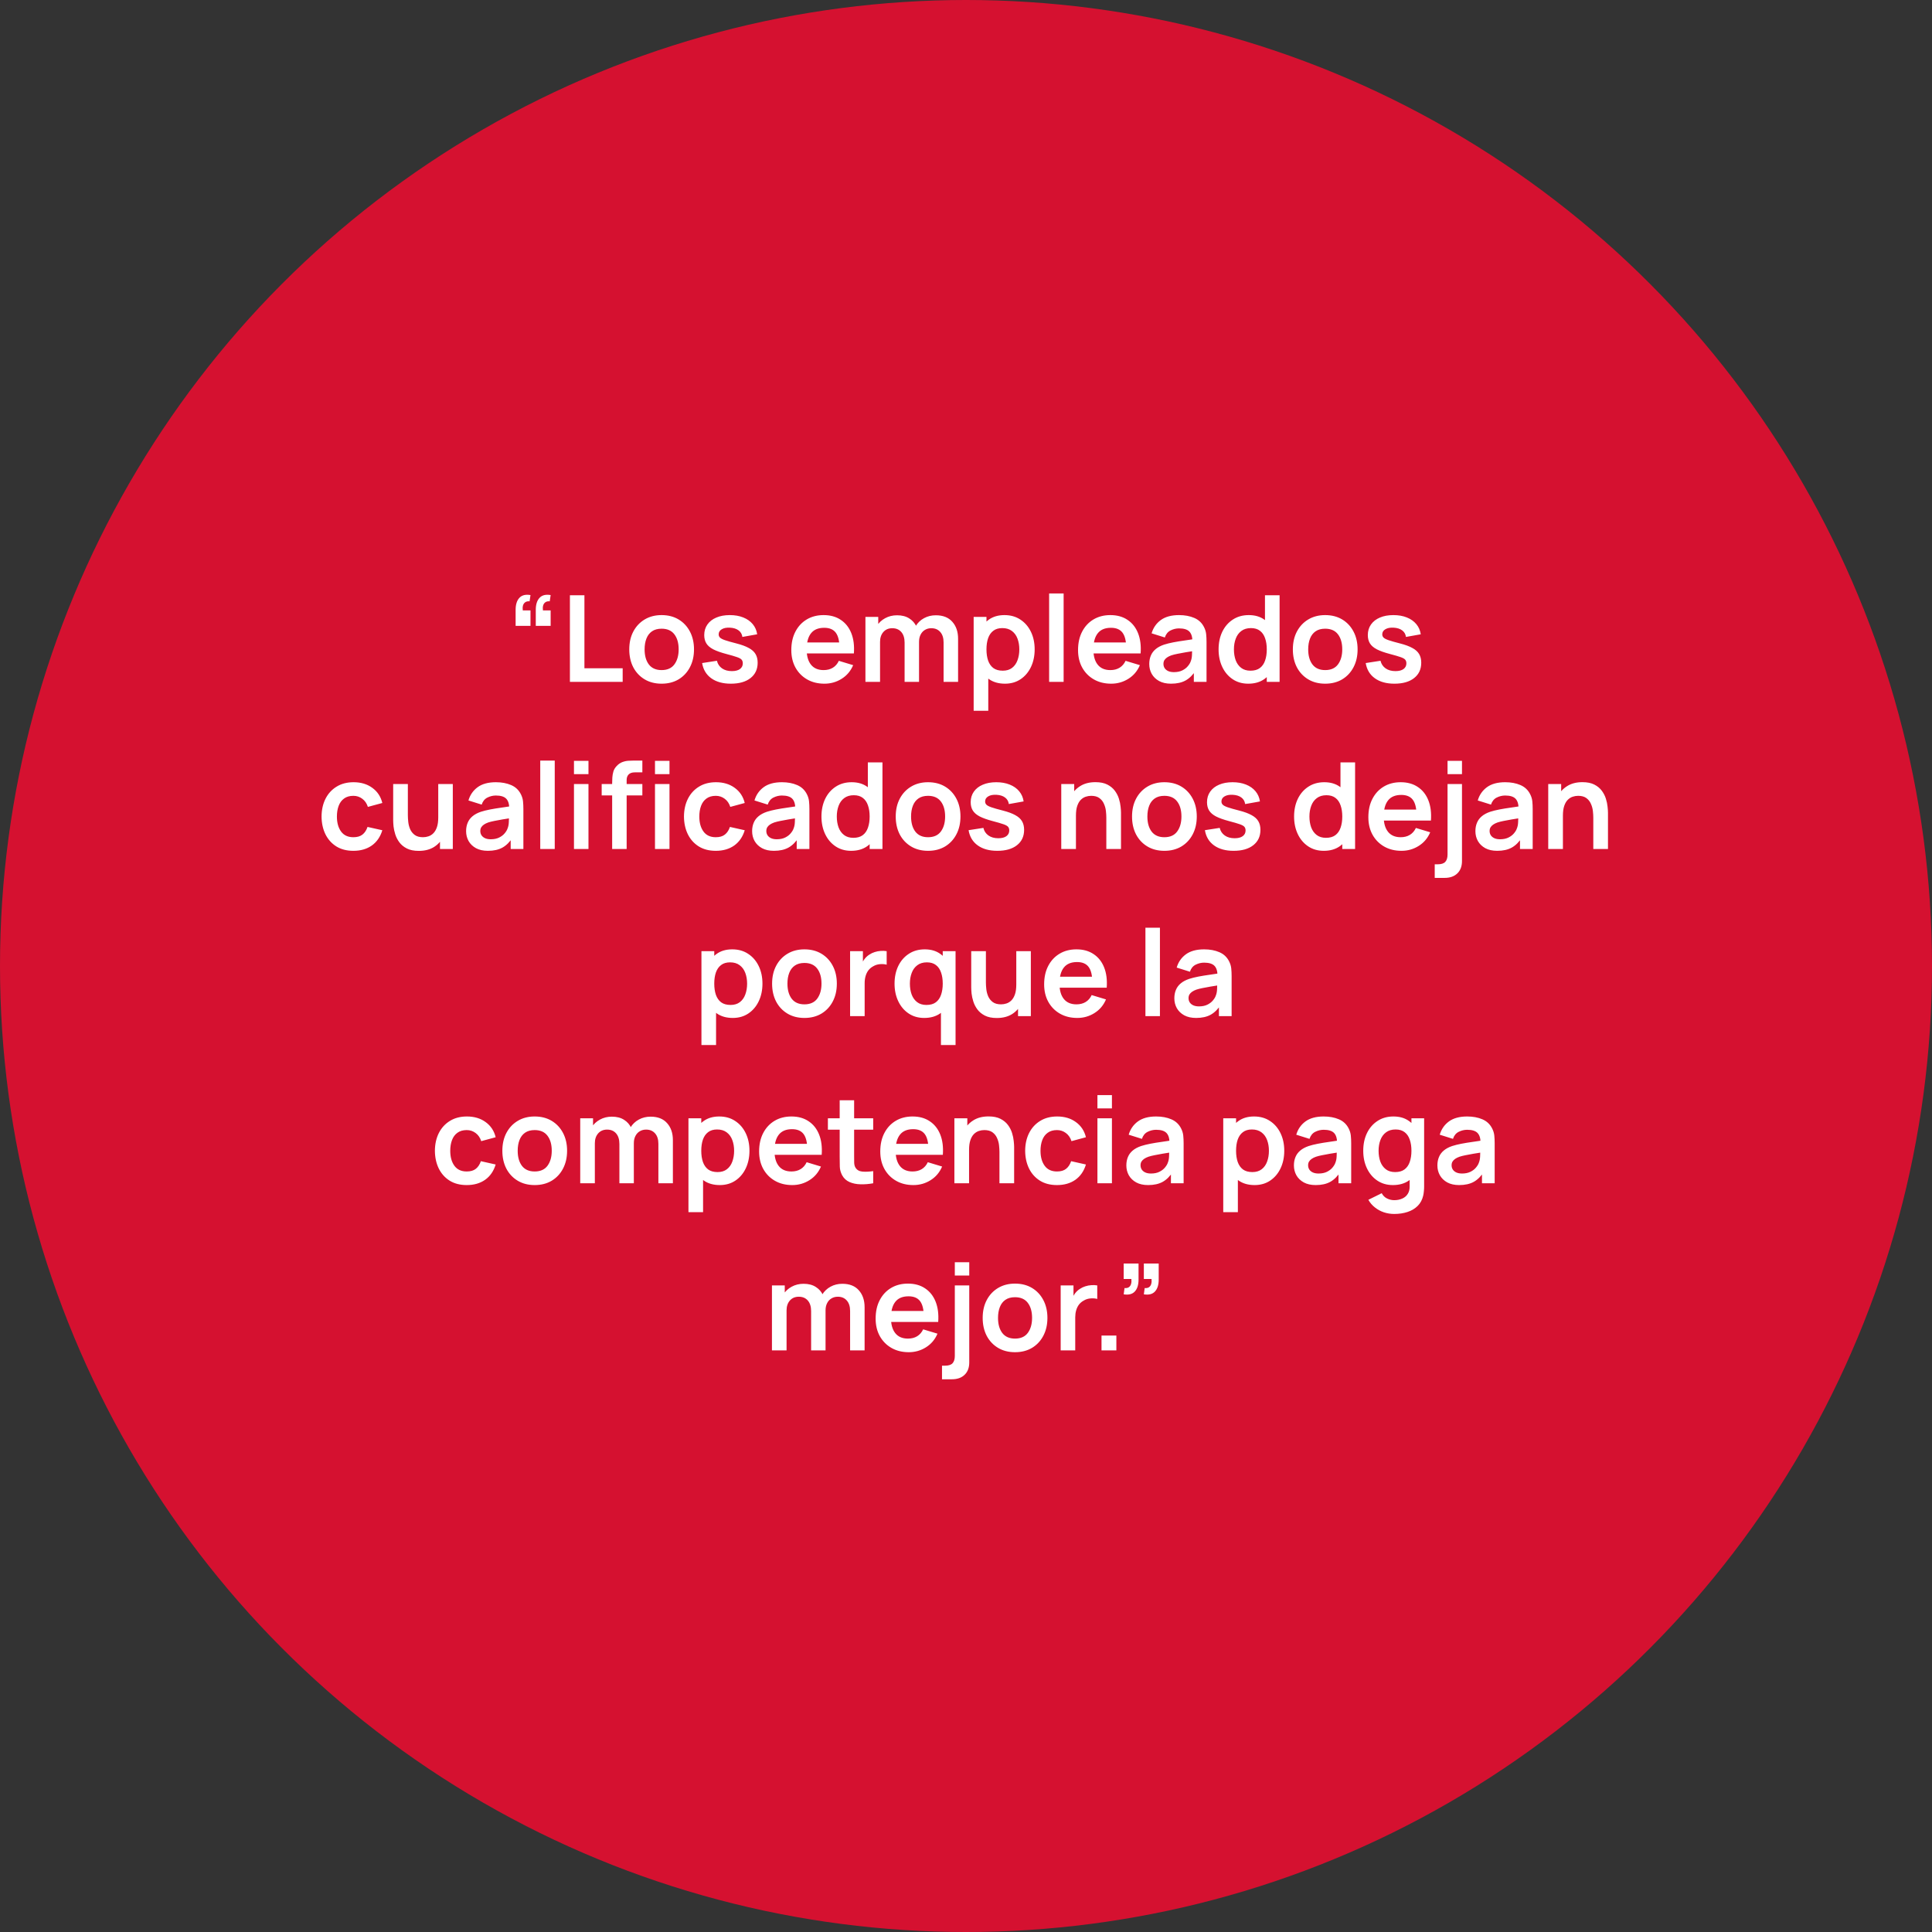 <svg width="289" height="289" viewBox="0 0 289 289" fill="none" xmlns="http://www.w3.org/2000/svg">
<rect x="0" y="0" width="289" height="289" fill="#333333" stroke="none"/>
<circle cx="144.5" cy="144.5" r="144.5" fill="#D51130"/>
<path d="M82.368 89.013L82.233 89.949C81.957 89.925 81.738 89.973 81.576 90.093C81.414 90.207 81.303 90.372 81.243 90.588C81.189 90.798 81.18 91.038 81.216 91.308H82.368V93.621H80.145V91.218C80.145 90.432 80.331 89.838 80.703 89.436C81.075 89.028 81.63 88.887 82.368 89.013ZM79.353 89.013L79.218 89.949C78.942 89.925 78.723 89.973 78.561 90.093C78.399 90.207 78.288 90.372 78.228 90.588C78.174 90.798 78.165 91.038 78.201 91.308H79.353V93.621H77.13V91.218C77.13 90.432 77.316 89.838 77.688 89.436C78.06 89.028 78.615 88.887 79.353 89.013ZM85.251 102V89.04H87.421V99.966H93.144V102H85.251ZM98.962 102.27C97.99 102.27 97.141 102.051 96.415 101.613C95.689 101.175 95.125 100.572 94.723 99.804C94.327 99.03 94.129 98.142 94.129 97.14C94.129 96.12 94.333 95.226 94.741 94.458C95.149 93.69 95.716 93.09 96.442 92.658C97.168 92.226 98.008 92.01 98.962 92.01C99.94 92.01 100.792 92.229 101.518 92.667C102.244 93.105 102.808 93.711 103.21 94.485C103.612 95.253 103.813 96.138 103.813 97.14C103.813 98.148 103.609 99.039 103.201 99.813C102.799 100.581 102.235 101.184 101.509 101.622C100.783 102.054 99.934 102.27 98.962 102.27ZM98.962 100.236C99.826 100.236 100.468 99.948 100.888 99.372C101.308 98.796 101.518 98.052 101.518 97.14C101.518 96.198 101.305 95.448 100.879 94.89C100.453 94.326 99.814 94.044 98.962 94.044C98.38 94.044 97.9 94.176 97.522 94.44C97.15 94.698 96.874 95.061 96.694 95.529C96.514 95.991 96.424 96.528 96.424 97.14C96.424 98.082 96.637 98.835 97.063 99.399C97.495 99.957 98.128 100.236 98.962 100.236ZM109.321 102.27C108.121 102.27 107.146 102 106.396 101.46C105.646 100.92 105.19 100.161 105.028 99.183L107.242 98.841C107.356 99.321 107.608 99.699 107.998 99.975C108.388 100.251 108.88 100.389 109.474 100.389C109.996 100.389 110.398 100.287 110.68 100.083C110.968 99.873 111.112 99.588 111.112 99.228C111.112 99.006 111.058 98.829 110.95 98.697C110.848 98.559 110.62 98.427 110.266 98.301C109.912 98.175 109.369 98.016 108.637 97.824C107.821 97.608 107.173 97.377 106.693 97.131C106.213 96.879 105.868 96.582 105.658 96.24C105.448 95.898 105.343 95.484 105.343 94.998C105.343 94.392 105.502 93.864 105.82 93.414C106.138 92.964 106.582 92.619 107.152 92.379C107.722 92.133 108.394 92.01 109.168 92.01C109.924 92.01 110.593 92.127 111.175 92.361C111.763 92.595 112.237 92.928 112.597 93.36C112.957 93.792 113.179 94.299 113.263 94.881L111.049 95.277C110.995 94.863 110.806 94.536 110.482 94.296C110.164 94.056 109.738 93.921 109.204 93.891C108.694 93.861 108.283 93.939 107.971 94.125C107.659 94.305 107.503 94.56 107.503 94.89C107.503 95.076 107.566 95.235 107.692 95.367C107.818 95.499 108.07 95.631 108.448 95.763C108.832 95.895 109.402 96.057 110.158 96.249C110.932 96.447 111.55 96.675 112.012 96.933C112.48 97.185 112.816 97.488 113.02 97.842C113.23 98.196 113.335 98.625 113.335 99.129C113.335 100.107 112.978 100.875 112.264 101.433C111.556 101.991 110.575 102.27 109.321 102.27ZM123.328 102.27C122.344 102.27 121.48 102.057 120.736 101.631C119.992 101.205 119.41 100.614 118.99 99.858C118.576 99.102 118.369 98.232 118.369 97.248C118.369 96.186 118.573 95.265 118.981 94.485C119.389 93.699 119.956 93.09 120.682 92.658C121.408 92.226 122.248 92.01 123.202 92.01C124.21 92.01 125.065 92.247 125.767 92.721C126.475 93.189 127 93.852 127.342 94.71C127.684 95.568 127.813 96.579 127.729 97.743H125.578V96.951C125.572 95.895 125.386 95.124 125.02 94.638C124.654 94.152 124.078 93.909 123.292 93.909C122.404 93.909 121.744 94.185 121.312 94.737C120.88 95.283 120.664 96.084 120.664 97.14C120.664 98.124 120.88 98.886 121.312 99.426C121.744 99.966 122.374 100.236 123.202 100.236C123.736 100.236 124.195 100.119 124.579 99.885C124.969 99.645 125.269 99.3 125.479 98.85L127.621 99.498C127.249 100.374 126.673 101.055 125.893 101.541C125.119 102.027 124.264 102.27 123.328 102.27ZM119.98 97.743V96.105H126.667V97.743H119.98ZM141.147 102V96.096C141.147 95.43 140.982 94.911 140.652 94.539C140.322 94.161 139.875 93.972 139.311 93.972C138.963 93.972 138.651 94.053 138.375 94.215C138.099 94.371 137.88 94.605 137.718 94.917C137.556 95.223 137.475 95.589 137.475 96.015L136.512 95.448C136.506 94.776 136.656 94.185 136.962 93.675C137.274 93.159 137.694 92.757 138.222 92.469C138.75 92.181 139.338 92.037 139.986 92.037C141.06 92.037 141.882 92.361 142.452 93.009C143.028 93.651 143.316 94.497 143.316 95.547V102H141.147ZM129.456 102V92.28H131.373V95.295H131.643V102H129.456ZM135.315 102V96.123C135.315 95.445 135.15 94.917 134.82 94.539C134.49 94.161 134.04 93.972 133.47 93.972C132.918 93.972 132.474 94.161 132.138 94.539C131.808 94.917 131.643 95.409 131.643 96.015L130.671 95.367C130.671 94.737 130.827 94.17 131.139 93.666C131.451 93.162 131.871 92.766 132.399 92.478C132.933 92.184 133.53 92.037 134.19 92.037C134.916 92.037 135.522 92.193 136.008 92.505C136.5 92.811 136.866 93.231 137.106 93.765C137.352 94.293 137.475 94.89 137.475 95.556V102H135.315ZM150.334 102.27C149.386 102.27 148.591 102.045 147.949 101.595C147.307 101.145 146.824 100.533 146.5 99.759C146.176 98.979 146.014 98.106 146.014 97.14C146.014 96.162 146.176 95.286 146.5 94.512C146.824 93.738 147.298 93.129 147.922 92.685C148.552 92.235 149.329 92.01 150.253 92.01C151.171 92.01 151.966 92.235 152.638 92.685C153.316 93.129 153.841 93.738 154.213 94.512C154.585 95.28 154.771 96.156 154.771 97.14C154.771 98.112 154.588 98.985 154.222 99.759C153.856 100.533 153.34 101.145 152.674 101.595C152.008 102.045 151.228 102.27 150.334 102.27ZM145.645 106.32V92.28H147.562V99.102H147.832V106.32H145.645ZM150.001 100.326C150.565 100.326 151.03 100.185 151.396 99.903C151.762 99.621 152.032 99.24 152.206 98.76C152.386 98.274 152.476 97.734 152.476 97.14C152.476 96.552 152.386 96.018 152.206 95.538C152.026 95.052 151.747 94.668 151.369 94.386C150.991 94.098 150.511 93.954 149.929 93.954C149.377 93.954 148.927 94.089 148.579 94.359C148.231 94.623 147.973 94.995 147.805 95.475C147.643 95.949 147.562 96.504 147.562 97.14C147.562 97.77 147.643 98.325 147.805 98.805C147.973 99.285 148.234 99.66 148.588 99.93C148.948 100.194 149.419 100.326 150.001 100.326ZM156.935 102V88.77H159.104V102H156.935ZM166.219 102.27C165.235 102.27 164.371 102.057 163.627 101.631C162.883 101.205 162.301 100.614 161.881 99.858C161.467 99.102 161.26 98.232 161.26 97.248C161.26 96.186 161.464 95.265 161.872 94.485C162.28 93.699 162.847 93.09 163.573 92.658C164.299 92.226 165.139 92.01 166.093 92.01C167.101 92.01 167.956 92.247 168.658 92.721C169.366 93.189 169.891 93.852 170.233 94.71C170.575 95.568 170.704 96.579 170.62 97.743H168.469V96.951C168.463 95.895 168.277 95.124 167.911 94.638C167.545 94.152 166.969 93.909 166.183 93.909C165.295 93.909 164.635 94.185 164.203 94.737C163.771 95.283 163.555 96.084 163.555 97.14C163.555 98.124 163.771 98.886 164.203 99.426C164.635 99.966 165.265 100.236 166.093 100.236C166.627 100.236 167.086 100.119 167.47 99.885C167.86 99.645 168.16 99.3 168.37 98.85L170.512 99.498C170.14 100.374 169.564 101.055 168.784 101.541C168.01 102.027 167.155 102.27 166.219 102.27ZM162.871 97.743V96.105H169.558V97.743H162.871ZM175.17 102.27C174.468 102.27 173.874 102.138 173.388 101.874C172.902 101.604 172.533 101.247 172.281 100.803C172.035 100.359 171.912 99.87 171.912 99.336C171.912 98.868 171.99 98.448 172.146 98.076C172.302 97.698 172.542 97.374 172.866 97.104C173.19 96.828 173.61 96.603 174.126 96.429C174.516 96.303 174.972 96.189 175.494 96.087C176.022 95.985 176.592 95.892 177.204 95.808C177.822 95.718 178.467 95.622 179.139 95.52L178.365 95.961C178.371 95.289 178.221 94.794 177.915 94.476C177.609 94.158 177.093 93.999 176.367 93.999C175.929 93.999 175.506 94.101 175.098 94.305C174.69 94.509 174.405 94.86 174.243 95.358L172.263 94.737C172.503 93.915 172.959 93.255 173.631 92.757C174.309 92.259 175.221 92.01 176.367 92.01C177.231 92.01 177.99 92.151 178.644 92.433C179.304 92.715 179.793 93.177 180.111 93.819C180.285 94.161 180.39 94.512 180.426 94.872C180.462 95.226 180.48 95.613 180.48 96.033V102H178.581V99.894L178.896 100.236C178.458 100.938 177.945 101.454 177.357 101.784C176.775 102.108 176.046 102.27 175.17 102.27ZM175.602 100.542C176.094 100.542 176.514 100.455 176.862 100.281C177.21 100.107 177.486 99.894 177.69 99.642C177.9 99.39 178.041 99.153 178.113 98.931C178.227 98.655 178.29 98.34 178.302 97.986C178.32 97.626 178.329 97.335 178.329 97.113L178.995 97.311C178.341 97.413 177.78 97.503 177.312 97.581C176.844 97.659 176.442 97.734 176.106 97.806C175.77 97.872 175.473 97.947 175.215 98.031C174.963 98.121 174.75 98.226 174.576 98.346C174.402 98.466 174.267 98.604 174.171 98.76C174.081 98.916 174.036 99.099 174.036 99.309C174.036 99.549 174.096 99.762 174.216 99.948C174.336 100.128 174.51 100.272 174.738 100.38C174.972 100.488 175.26 100.542 175.602 100.542ZM186.72 102.27C185.826 102.27 185.046 102.045 184.38 101.595C183.714 101.145 183.198 100.533 182.832 99.759C182.466 98.985 182.283 98.112 182.283 97.14C182.283 96.156 182.466 95.28 182.832 94.512C183.204 93.738 183.729 93.129 184.407 92.685C185.085 92.235 185.883 92.01 186.801 92.01C187.725 92.01 188.499 92.235 189.123 92.685C189.753 93.129 190.23 93.738 190.554 94.512C190.878 95.286 191.04 96.162 191.04 97.14C191.04 98.106 190.878 98.979 190.554 99.759C190.23 100.533 189.747 101.145 189.105 101.595C188.463 102.045 187.668 102.27 186.72 102.27ZM187.053 100.326C187.635 100.326 188.103 100.194 188.457 99.93C188.817 99.66 189.078 99.285 189.24 98.805C189.408 98.325 189.492 97.77 189.492 97.14C189.492 96.504 189.408 95.949 189.24 95.475C189.078 94.995 188.823 94.623 188.475 94.359C188.127 94.089 187.677 93.954 187.125 93.954C186.543 93.954 186.063 94.098 185.685 94.386C185.307 94.668 185.028 95.052 184.848 95.538C184.668 96.018 184.578 96.552 184.578 97.14C184.578 97.734 184.665 98.274 184.839 98.76C185.019 99.24 185.292 99.621 185.658 99.903C186.024 100.185 186.489 100.326 187.053 100.326ZM189.492 102V95.178H189.222V89.04H191.409V102H189.492ZM198.226 102.27C197.254 102.27 196.405 102.051 195.679 101.613C194.953 101.175 194.389 100.572 193.987 99.804C193.591 99.03 193.393 98.142 193.393 97.14C193.393 96.12 193.597 95.226 194.005 94.458C194.413 93.69 194.98 93.09 195.706 92.658C196.432 92.226 197.272 92.01 198.226 92.01C199.204 92.01 200.056 92.229 200.782 92.667C201.508 93.105 202.072 93.711 202.474 94.485C202.876 95.253 203.077 96.138 203.077 97.14C203.077 98.148 202.873 99.039 202.465 99.813C202.063 100.581 201.499 101.184 200.773 101.622C200.047 102.054 199.198 102.27 198.226 102.27ZM198.226 100.236C199.09 100.236 199.732 99.948 200.152 99.372C200.572 98.796 200.782 98.052 200.782 97.14C200.782 96.198 200.569 95.448 200.143 94.89C199.717 94.326 199.078 94.044 198.226 94.044C197.644 94.044 197.164 94.176 196.786 94.44C196.414 94.698 196.138 95.061 195.958 95.529C195.778 95.991 195.688 96.528 195.688 97.14C195.688 98.082 195.901 98.835 196.327 99.399C196.759 99.957 197.392 100.236 198.226 100.236ZM208.584 102.27C207.384 102.27 206.409 102 205.659 101.46C204.909 100.92 204.453 100.161 204.291 99.183L206.505 98.841C206.619 99.321 206.871 99.699 207.261 99.975C207.651 100.251 208.143 100.389 208.737 100.389C209.259 100.389 209.661 100.287 209.943 100.083C210.231 99.873 210.375 99.588 210.375 99.228C210.375 99.006 210.321 98.829 210.213 98.697C210.111 98.559 209.883 98.427 209.529 98.301C209.175 98.175 208.632 98.016 207.9 97.824C207.084 97.608 206.436 97.377 205.956 97.131C205.476 96.879 205.131 96.582 204.921 96.24C204.711 95.898 204.606 95.484 204.606 94.998C204.606 94.392 204.765 93.864 205.083 93.414C205.401 92.964 205.845 92.619 206.415 92.379C206.985 92.133 207.657 92.01 208.431 92.01C209.187 92.01 209.856 92.127 210.438 92.361C211.026 92.595 211.5 92.928 211.86 93.36C212.22 93.792 212.442 94.299 212.526 94.881L210.312 95.277C210.258 94.863 210.069 94.536 209.745 94.296C209.427 94.056 209.001 93.921 208.467 93.891C207.957 93.861 207.546 93.939 207.234 94.125C206.922 94.305 206.766 94.56 206.766 94.89C206.766 95.076 206.829 95.235 206.955 95.367C207.081 95.499 207.333 95.631 207.711 95.763C208.095 95.895 208.665 96.057 209.421 96.249C210.195 96.447 210.813 96.675 211.275 96.933C211.743 97.185 212.079 97.488 212.283 97.842C212.493 98.196 212.598 98.625 212.598 99.129C212.598 100.107 212.241 100.875 211.527 101.433C210.819 101.991 209.838 102.27 208.584 102.27ZM52.862 127.27C51.86 127.27 51.005 127.048 50.297 126.604C49.589 126.154 49.046 125.542 48.668 124.768C48.296 123.994 48.107 123.118 48.101 122.14C48.107 121.144 48.302 120.262 48.686 119.494C49.076 118.72 49.628 118.114 50.342 117.676C51.056 117.232 51.905 117.01 52.889 117.01C53.993 117.01 54.926 117.289 55.688 117.847C56.456 118.399 56.957 119.155 57.191 120.115L55.031 120.7C54.863 120.178 54.584 119.773 54.194 119.485C53.804 119.191 53.36 119.044 52.862 119.044C52.298 119.044 51.833 119.179 51.467 119.449C51.101 119.713 50.831 120.079 50.657 120.547C50.483 121.015 50.396 121.546 50.396 122.14C50.396 123.064 50.603 123.811 51.017 124.381C51.431 124.951 52.046 125.236 52.862 125.236C53.438 125.236 53.891 125.104 54.221 124.84C54.557 124.576 54.809 124.195 54.977 123.697L57.191 124.192C56.891 125.182 56.366 125.944 55.616 126.478C54.866 127.006 53.948 127.27 52.862 127.27ZM62.639 127.279C61.919 127.279 61.325 127.159 60.857 126.919C60.389 126.679 60.017 126.373 59.741 126.001C59.465 125.629 59.261 125.233 59.129 124.813C58.997 124.393 58.91 123.997 58.868 123.625C58.832 123.247 58.814 122.941 58.814 122.707V117.28H61.01V121.96C61.01 122.26 61.031 122.599 61.073 122.977C61.115 123.349 61.211 123.709 61.361 124.057C61.517 124.399 61.745 124.681 62.045 124.903C62.351 125.125 62.762 125.236 63.278 125.236C63.554 125.236 63.827 125.191 64.097 125.101C64.367 125.011 64.61 124.858 64.826 124.642C65.048 124.42 65.225 124.117 65.357 123.733C65.489 123.349 65.555 122.863 65.555 122.275L66.842 122.824C66.842 123.652 66.68 124.402 66.356 125.074C66.038 125.746 65.567 126.283 64.943 126.685C64.319 127.081 63.551 127.279 62.639 127.279ZM65.816 127V123.985H65.555V117.28H67.733V127H65.816ZM72.98 127.27C72.278 127.27 71.684 127.138 71.198 126.874C70.712 126.604 70.343 126.247 70.091 125.803C69.845 125.359 69.722 124.87 69.722 124.336C69.722 123.868 69.8 123.448 69.956 123.076C70.112 122.698 70.352 122.374 70.676 122.104C71 121.828 71.42 121.603 71.936 121.429C72.326 121.303 72.782 121.189 73.304 121.087C73.832 120.985 74.402 120.892 75.014 120.808C75.632 120.718 76.277 120.622 76.949 120.52L76.175 120.961C76.181 120.289 76.031 119.794 75.725 119.476C75.419 119.158 74.903 118.999 74.177 118.999C73.739 118.999 73.316 119.101 72.908 119.305C72.5 119.509 72.215 119.86 72.053 120.358L70.073 119.737C70.313 118.915 70.769 118.255 71.441 117.757C72.119 117.259 73.031 117.01 74.177 117.01C75.041 117.01 75.8 117.151 76.454 117.433C77.114 117.715 77.603 118.177 77.921 118.819C78.095 119.161 78.2 119.512 78.236 119.872C78.272 120.226 78.29 120.613 78.29 121.033V127H76.391V124.894L76.706 125.236C76.268 125.938 75.755 126.454 75.167 126.784C74.585 127.108 73.856 127.27 72.98 127.27ZM73.412 125.542C73.904 125.542 74.324 125.455 74.672 125.281C75.02 125.107 75.296 124.894 75.5 124.642C75.71 124.39 75.851 124.153 75.923 123.931C76.037 123.655 76.1 123.34 76.112 122.986C76.13 122.626 76.139 122.335 76.139 122.113L76.805 122.311C76.151 122.413 75.59 122.503 75.122 122.581C74.654 122.659 74.252 122.734 73.916 122.806C73.58 122.872 73.283 122.947 73.025 123.031C72.773 123.121 72.56 123.226 72.386 123.346C72.212 123.466 72.077 123.604 71.981 123.76C71.891 123.916 71.846 124.099 71.846 124.309C71.846 124.549 71.906 124.762 72.026 124.948C72.146 125.128 72.32 125.272 72.548 125.38C72.782 125.488 73.07 125.542 73.412 125.542ZM80.813 127V113.77H82.982V127H80.813ZM85.858 115.804V113.815H88.027V115.804H85.858ZM85.858 127V117.28H88.027V127H85.858ZM91.569 127V117.127C91.569 116.881 91.578 116.611 91.596 116.317C91.614 116.017 91.665 115.72 91.749 115.426C91.833 115.132 91.986 114.865 92.208 114.625C92.484 114.319 92.781 114.109 93.099 113.995C93.423 113.875 93.741 113.809 94.053 113.797C94.365 113.779 94.638 113.77 94.872 113.77H96.087V115.534H94.962C94.548 115.534 94.239 115.639 94.035 115.849C93.837 116.053 93.738 116.323 93.738 116.659V127H91.569ZM90.003 118.981V117.28H96.087V118.981H90.003ZM97.977 115.804V113.815H100.146V115.804H97.977ZM97.977 127V117.28H100.146V127H97.977ZM107.073 127.27C106.071 127.27 105.216 127.048 104.508 126.604C103.8 126.154 103.257 125.542 102.879 124.768C102.507 123.994 102.318 123.118 102.312 122.14C102.318 121.144 102.513 120.262 102.897 119.494C103.287 118.72 103.839 118.114 104.553 117.676C105.267 117.232 106.116 117.01 107.1 117.01C108.204 117.01 109.137 117.289 109.899 117.847C110.667 118.399 111.168 119.155 111.402 120.115L109.242 120.7C109.074 120.178 108.795 119.773 108.405 119.485C108.015 119.191 107.571 119.044 107.073 119.044C106.509 119.044 106.044 119.179 105.678 119.449C105.312 119.713 105.042 120.079 104.868 120.547C104.694 121.015 104.607 121.546 104.607 122.14C104.607 123.064 104.814 123.811 105.228 124.381C105.642 124.951 106.257 125.236 107.073 125.236C107.649 125.236 108.102 125.104 108.432 124.84C108.768 124.576 109.02 124.195 109.188 123.697L111.402 124.192C111.102 125.182 110.577 125.944 109.827 126.478C109.077 127.006 108.159 127.27 107.073 127.27ZM115.765 127.27C115.063 127.27 114.469 127.138 113.983 126.874C113.497 126.604 113.128 126.247 112.876 125.803C112.63 125.359 112.507 124.87 112.507 124.336C112.507 123.868 112.585 123.448 112.741 123.076C112.897 122.698 113.137 122.374 113.461 122.104C113.785 121.828 114.205 121.603 114.721 121.429C115.111 121.303 115.567 121.189 116.089 121.087C116.617 120.985 117.187 120.892 117.799 120.808C118.417 120.718 119.062 120.622 119.734 120.52L118.96 120.961C118.966 120.289 118.816 119.794 118.51 119.476C118.204 119.158 117.688 118.999 116.962 118.999C116.524 118.999 116.101 119.101 115.693 119.305C115.285 119.509 115 119.86 114.838 120.358L112.858 119.737C113.098 118.915 113.554 118.255 114.226 117.757C114.904 117.259 115.816 117.01 116.962 117.01C117.826 117.01 118.585 117.151 119.239 117.433C119.899 117.715 120.388 118.177 120.706 118.819C120.88 119.161 120.985 119.512 121.021 119.872C121.057 120.226 121.075 120.613 121.075 121.033V127H119.176V124.894L119.491 125.236C119.053 125.938 118.54 126.454 117.952 126.784C117.37 127.108 116.641 127.27 115.765 127.27ZM116.197 125.542C116.689 125.542 117.109 125.455 117.457 125.281C117.805 125.107 118.081 124.894 118.285 124.642C118.495 124.39 118.636 124.153 118.708 123.931C118.822 123.655 118.885 123.34 118.897 122.986C118.915 122.626 118.924 122.335 118.924 122.113L119.59 122.311C118.936 122.413 118.375 122.503 117.907 122.581C117.439 122.659 117.037 122.734 116.701 122.806C116.365 122.872 116.068 122.947 115.81 123.031C115.558 123.121 115.345 123.226 115.171 123.346C114.997 123.466 114.862 123.604 114.766 123.76C114.676 123.916 114.631 124.099 114.631 124.309C114.631 124.549 114.691 124.762 114.811 124.948C114.931 125.128 115.105 125.272 115.333 125.38C115.567 125.488 115.855 125.542 116.197 125.542ZM127.315 127.27C126.421 127.27 125.641 127.045 124.975 126.595C124.309 126.145 123.793 125.533 123.427 124.759C123.061 123.985 122.878 123.112 122.878 122.14C122.878 121.156 123.061 120.28 123.427 119.512C123.799 118.738 124.324 118.129 125.002 117.685C125.68 117.235 126.478 117.01 127.396 117.01C128.32 117.01 129.094 117.235 129.718 117.685C130.348 118.129 130.825 118.738 131.149 119.512C131.473 120.286 131.635 121.162 131.635 122.14C131.635 123.106 131.473 123.979 131.149 124.759C130.825 125.533 130.342 126.145 129.7 126.595C129.058 127.045 128.263 127.27 127.315 127.27ZM127.648 125.326C128.23 125.326 128.698 125.194 129.052 124.93C129.412 124.66 129.673 124.285 129.835 123.805C130.003 123.325 130.087 122.77 130.087 122.14C130.087 121.504 130.003 120.949 129.835 120.475C129.673 119.995 129.418 119.623 129.07 119.359C128.722 119.089 128.272 118.954 127.72 118.954C127.138 118.954 126.658 119.098 126.28 119.386C125.902 119.668 125.623 120.052 125.443 120.538C125.263 121.018 125.173 121.552 125.173 122.14C125.173 122.734 125.26 123.274 125.434 123.76C125.614 124.24 125.887 124.621 126.253 124.903C126.619 125.185 127.084 125.326 127.648 125.326ZM130.087 127V120.178H129.817V114.04H132.004V127H130.087ZM138.821 127.27C137.849 127.27 137 127.051 136.274 126.613C135.548 126.175 134.984 125.572 134.582 124.804C134.186 124.03 133.988 123.142 133.988 122.14C133.988 121.12 134.192 120.226 134.6 119.458C135.008 118.69 135.575 118.09 136.301 117.658C137.027 117.226 137.867 117.01 138.821 117.01C139.799 117.01 140.651 117.229 141.377 117.667C142.103 118.105 142.667 118.711 143.069 119.485C143.471 120.253 143.672 121.138 143.672 122.14C143.672 123.148 143.468 124.039 143.06 124.813C142.658 125.581 142.094 126.184 141.368 126.622C140.642 127.054 139.793 127.27 138.821 127.27ZM138.821 125.236C139.685 125.236 140.327 124.948 140.747 124.372C141.167 123.796 141.377 123.052 141.377 122.14C141.377 121.198 141.164 120.448 140.738 119.89C140.312 119.326 139.673 119.044 138.821 119.044C138.239 119.044 137.759 119.176 137.381 119.44C137.009 119.698 136.733 120.061 136.553 120.529C136.373 120.991 136.283 121.528 136.283 122.14C136.283 123.082 136.496 123.835 136.922 124.399C137.354 124.957 137.987 125.236 138.821 125.236ZM149.179 127.27C147.979 127.27 147.004 127 146.254 126.46C145.504 125.92 145.048 125.161 144.886 124.183L147.1 123.841C147.214 124.321 147.466 124.699 147.856 124.975C148.246 125.251 148.738 125.389 149.332 125.389C149.854 125.389 150.256 125.287 150.538 125.083C150.826 124.873 150.97 124.588 150.97 124.228C150.97 124.006 150.916 123.829 150.808 123.697C150.706 123.559 150.478 123.427 150.124 123.301C149.77 123.175 149.227 123.016 148.495 122.824C147.679 122.608 147.031 122.377 146.551 122.131C146.071 121.879 145.726 121.582 145.516 121.24C145.306 120.898 145.201 120.484 145.201 119.998C145.201 119.392 145.36 118.864 145.678 118.414C145.996 117.964 146.44 117.619 147.01 117.379C147.58 117.133 148.252 117.01 149.026 117.01C149.782 117.01 150.451 117.127 151.033 117.361C151.621 117.595 152.095 117.928 152.455 118.36C152.815 118.792 153.037 119.299 153.121 119.881L150.907 120.277C150.853 119.863 150.664 119.536 150.34 119.296C150.022 119.056 149.596 118.921 149.062 118.891C148.552 118.861 148.141 118.939 147.829 119.125C147.517 119.305 147.361 119.56 147.361 119.89C147.361 120.076 147.424 120.235 147.55 120.367C147.676 120.499 147.928 120.631 148.306 120.763C148.69 120.895 149.26 121.057 150.016 121.249C150.79 121.447 151.408 121.675 151.87 121.933C152.338 122.185 152.674 122.488 152.878 122.842C153.088 123.196 153.193 123.625 153.193 124.129C153.193 125.107 152.836 125.875 152.122 126.433C151.414 126.991 150.433 127.27 149.179 127.27ZM165.491 127V122.32C165.491 122.014 165.47 121.675 165.428 121.303C165.386 120.931 165.287 120.574 165.131 120.232C164.981 119.884 164.753 119.599 164.447 119.377C164.147 119.155 163.739 119.044 163.223 119.044C162.947 119.044 162.674 119.089 162.404 119.179C162.134 119.269 161.888 119.425 161.666 119.647C161.45 119.863 161.276 120.163 161.144 120.547C161.012 120.925 160.946 121.411 160.946 122.005L159.659 121.456C159.659 120.628 159.818 119.878 160.136 119.206C160.46 118.534 160.934 118 161.558 117.604C162.182 117.202 162.95 117.001 163.862 117.001C164.582 117.001 165.176 117.121 165.644 117.361C166.112 117.601 166.484 117.907 166.76 118.279C167.036 118.651 167.24 119.047 167.372 119.467C167.504 119.887 167.588 120.286 167.624 120.664C167.666 121.036 167.687 121.339 167.687 121.573V127H165.491ZM158.75 127V117.28H160.685V120.295H160.946V127H158.75ZM174.17 127.27C173.198 127.27 172.349 127.051 171.623 126.613C170.897 126.175 170.333 125.572 169.931 124.804C169.535 124.03 169.337 123.142 169.337 122.14C169.337 121.12 169.541 120.226 169.949 119.458C170.357 118.69 170.924 118.09 171.65 117.658C172.376 117.226 173.216 117.01 174.17 117.01C175.148 117.01 176 117.229 176.726 117.667C177.452 118.105 178.016 118.711 178.418 119.485C178.82 120.253 179.021 121.138 179.021 122.14C179.021 123.148 178.817 124.039 178.409 124.813C178.007 125.581 177.443 126.184 176.717 126.622C175.991 127.054 175.142 127.27 174.17 127.27ZM174.17 125.236C175.034 125.236 175.676 124.948 176.096 124.372C176.516 123.796 176.726 123.052 176.726 122.14C176.726 121.198 176.513 120.448 176.087 119.89C175.661 119.326 175.022 119.044 174.17 119.044C173.588 119.044 173.108 119.176 172.73 119.44C172.358 119.698 172.082 120.061 171.902 120.529C171.722 120.991 171.632 121.528 171.632 122.14C171.632 123.082 171.845 123.835 172.271 124.399C172.703 124.957 173.336 125.236 174.17 125.236ZM184.529 127.27C183.329 127.27 182.354 127 181.604 126.46C180.854 125.92 180.398 125.161 180.236 124.183L182.45 123.841C182.564 124.321 182.816 124.699 183.206 124.975C183.596 125.251 184.088 125.389 184.682 125.389C185.204 125.389 185.606 125.287 185.888 125.083C186.176 124.873 186.32 124.588 186.32 124.228C186.32 124.006 186.266 123.829 186.158 123.697C186.056 123.559 185.828 123.427 185.474 123.301C185.12 123.175 184.577 123.016 183.845 122.824C183.029 122.608 182.381 122.377 181.901 122.131C181.421 121.879 181.076 121.582 180.866 121.24C180.656 120.898 180.551 120.484 180.551 119.998C180.551 119.392 180.71 118.864 181.028 118.414C181.346 117.964 181.79 117.619 182.36 117.379C182.93 117.133 183.602 117.01 184.376 117.01C185.132 117.01 185.801 117.127 186.383 117.361C186.971 117.595 187.445 117.928 187.805 118.36C188.165 118.792 188.387 119.299 188.471 119.881L186.257 120.277C186.203 119.863 186.014 119.536 185.69 119.296C185.372 119.056 184.946 118.921 184.412 118.891C183.902 118.861 183.491 118.939 183.179 119.125C182.867 119.305 182.711 119.56 182.711 119.89C182.711 120.076 182.774 120.235 182.9 120.367C183.026 120.499 183.278 120.631 183.656 120.763C184.04 120.895 184.61 121.057 185.366 121.249C186.14 121.447 186.758 121.675 187.22 121.933C187.688 122.185 188.024 122.488 188.228 122.842C188.438 123.196 188.543 123.625 188.543 124.129C188.543 125.107 188.186 125.875 187.472 126.433C186.764 126.991 185.783 127.27 184.529 127.27ZM198.014 127.27C197.12 127.27 196.34 127.045 195.674 126.595C195.008 126.145 194.492 125.533 194.126 124.759C193.76 123.985 193.577 123.112 193.577 122.14C193.577 121.156 193.76 120.28 194.126 119.512C194.498 118.738 195.023 118.129 195.701 117.685C196.379 117.235 197.177 117.01 198.095 117.01C199.019 117.01 199.793 117.235 200.417 117.685C201.047 118.129 201.524 118.738 201.848 119.512C202.172 120.286 202.334 121.162 202.334 122.14C202.334 123.106 202.172 123.979 201.848 124.759C201.524 125.533 201.041 126.145 200.399 126.595C199.757 127.045 198.962 127.27 198.014 127.27ZM198.347 125.326C198.929 125.326 199.397 125.194 199.751 124.93C200.111 124.66 200.372 124.285 200.534 123.805C200.702 123.325 200.786 122.77 200.786 122.14C200.786 121.504 200.702 120.949 200.534 120.475C200.372 119.995 200.117 119.623 199.769 119.359C199.421 119.089 198.971 118.954 198.419 118.954C197.837 118.954 197.357 119.098 196.979 119.386C196.601 119.668 196.322 120.052 196.142 120.538C195.962 121.018 195.872 121.552 195.872 122.14C195.872 122.734 195.959 123.274 196.133 123.76C196.313 124.24 196.586 124.621 196.952 124.903C197.318 125.185 197.783 125.326 198.347 125.326ZM200.786 127V120.178H200.516V114.04H202.703V127H200.786ZM209.646 127.27C208.662 127.27 207.798 127.057 207.054 126.631C206.31 126.205 205.728 125.614 205.308 124.858C204.894 124.102 204.687 123.232 204.687 122.248C204.687 121.186 204.891 120.265 205.299 119.485C205.707 118.699 206.274 118.09 207 117.658C207.726 117.226 208.566 117.01 209.52 117.01C210.528 117.01 211.383 117.247 212.085 117.721C212.793 118.189 213.318 118.852 213.66 119.71C214.002 120.568 214.131 121.579 214.047 122.743H211.896V121.951C211.89 120.895 211.704 120.124 211.338 119.638C210.972 119.152 210.396 118.909 209.61 118.909C208.722 118.909 208.062 119.185 207.63 119.737C207.198 120.283 206.982 121.084 206.982 122.14C206.982 123.124 207.198 123.886 207.63 124.426C208.062 124.966 208.692 125.236 209.52 125.236C210.054 125.236 210.513 125.119 210.897 124.885C211.287 124.645 211.587 124.3 211.797 123.85L213.939 124.498C213.567 125.374 212.991 126.055 212.211 126.541C211.437 127.027 210.582 127.27 209.646 127.27ZM206.298 122.743V121.105H212.985V122.743H206.298ZM214.615 131.32V129.286H215.074C215.602 129.286 215.977 129.163 216.199 128.917C216.421 128.671 216.532 128.308 216.532 127.828V117.28H218.692V128.8C218.692 129.586 218.461 130.201 217.999 130.645C217.543 131.095 216.907 131.32 216.091 131.32H214.615ZM216.532 115.804V113.815H218.692V115.804H216.532ZM223.958 127.27C223.256 127.27 222.662 127.138 222.176 126.874C221.69 126.604 221.321 126.247 221.069 125.803C220.823 125.359 220.7 124.87 220.7 124.336C220.7 123.868 220.778 123.448 220.934 123.076C221.09 122.698 221.33 122.374 221.654 122.104C221.978 121.828 222.398 121.603 222.914 121.429C223.304 121.303 223.76 121.189 224.282 121.087C224.81 120.985 225.38 120.892 225.992 120.808C226.61 120.718 227.255 120.622 227.927 120.52L227.153 120.961C227.159 120.289 227.009 119.794 226.703 119.476C226.397 119.158 225.881 118.999 225.155 118.999C224.717 118.999 224.294 119.101 223.886 119.305C223.478 119.509 223.193 119.86 223.031 120.358L221.051 119.737C221.291 118.915 221.747 118.255 222.419 117.757C223.097 117.259 224.009 117.01 225.155 117.01C226.019 117.01 226.778 117.151 227.432 117.433C228.092 117.715 228.581 118.177 228.899 118.819C229.073 119.161 229.178 119.512 229.214 119.872C229.25 120.226 229.268 120.613 229.268 121.033V127H227.369V124.894L227.684 125.236C227.246 125.938 226.733 126.454 226.145 126.784C225.563 127.108 224.834 127.27 223.958 127.27ZM224.39 125.542C224.882 125.542 225.302 125.455 225.65 125.281C225.998 125.107 226.274 124.894 226.478 124.642C226.688 124.39 226.829 124.153 226.901 123.931C227.015 123.655 227.078 123.34 227.09 122.986C227.108 122.626 227.117 122.335 227.117 122.113L227.783 122.311C227.129 122.413 226.568 122.503 226.1 122.581C225.632 122.659 225.23 122.734 224.894 122.806C224.558 122.872 224.261 122.947 224.003 123.031C223.751 123.121 223.538 123.226 223.364 123.346C223.19 123.466 223.055 123.604 222.959 123.76C222.869 123.916 222.824 124.099 222.824 124.309C222.824 124.549 222.884 124.762 223.004 124.948C223.124 125.128 223.298 125.272 223.526 125.38C223.76 125.488 224.048 125.542 224.39 125.542ZM238.335 127V122.32C238.335 122.014 238.314 121.675 238.272 121.303C238.23 120.931 238.131 120.574 237.975 120.232C237.825 119.884 237.597 119.599 237.291 119.377C236.991 119.155 236.583 119.044 236.067 119.044C235.791 119.044 235.518 119.089 235.248 119.179C234.978 119.269 234.732 119.425 234.51 119.647C234.294 119.863 234.12 120.163 233.988 120.547C233.856 120.925 233.79 121.411 233.79 122.005L232.503 121.456C232.503 120.628 232.662 119.878 232.98 119.206C233.304 118.534 233.778 118 234.402 117.604C235.026 117.202 235.794 117.001 236.706 117.001C237.426 117.001 238.02 117.121 238.488 117.361C238.956 117.601 239.328 117.907 239.604 118.279C239.88 118.651 240.084 119.047 240.216 119.467C240.348 119.887 240.432 120.286 240.468 120.664C240.51 121.036 240.531 121.339 240.531 121.573V127H238.335ZM231.594 127V117.28H233.529V120.295H233.79V127H231.594ZM109.615 152.27C108.667 152.27 107.872 152.045 107.23 151.595C106.588 151.145 106.105 150.533 105.781 149.759C105.457 148.979 105.295 148.106 105.295 147.14C105.295 146.162 105.457 145.286 105.781 144.512C106.105 143.738 106.579 143.129 107.203 142.685C107.833 142.235 108.61 142.01 109.534 142.01C110.452 142.01 111.247 142.235 111.919 142.685C112.597 143.129 113.122 143.738 113.494 144.512C113.866 145.28 114.052 146.156 114.052 147.14C114.052 148.112 113.869 148.985 113.503 149.759C113.137 150.533 112.621 151.145 111.955 151.595C111.289 152.045 110.509 152.27 109.615 152.27ZM104.926 156.32V142.28H106.843V149.102H107.113V156.32H104.926ZM109.282 150.326C109.846 150.326 110.311 150.185 110.677 149.903C111.043 149.621 111.313 149.24 111.487 148.76C111.667 148.274 111.757 147.734 111.757 147.14C111.757 146.552 111.667 146.018 111.487 145.538C111.307 145.052 111.028 144.668 110.65 144.386C110.272 144.098 109.792 143.954 109.21 143.954C108.658 143.954 108.208 144.089 107.86 144.359C107.512 144.623 107.254 144.995 107.086 145.475C106.924 145.949 106.843 146.504 106.843 147.14C106.843 147.77 106.924 148.325 107.086 148.805C107.254 149.285 107.515 149.66 107.869 149.93C108.229 150.194 108.7 150.326 109.282 150.326ZM120.328 152.27C119.356 152.27 118.507 152.051 117.781 151.613C117.055 151.175 116.491 150.572 116.089 149.804C115.693 149.03 115.495 148.142 115.495 147.14C115.495 146.12 115.699 145.226 116.107 144.458C116.515 143.69 117.082 143.09 117.808 142.658C118.534 142.226 119.374 142.01 120.328 142.01C121.306 142.01 122.158 142.229 122.884 142.667C123.61 143.105 124.174 143.711 124.576 144.485C124.978 145.253 125.179 146.138 125.179 147.14C125.179 148.148 124.975 149.039 124.567 149.813C124.165 150.581 123.601 151.184 122.875 151.622C122.149 152.054 121.3 152.27 120.328 152.27ZM120.328 150.236C121.192 150.236 121.834 149.948 122.254 149.372C122.674 148.796 122.884 148.052 122.884 147.14C122.884 146.198 122.671 145.448 122.245 144.89C121.819 144.326 121.18 144.044 120.328 144.044C119.746 144.044 119.266 144.176 118.888 144.44C118.516 144.698 118.24 145.061 118.06 145.529C117.88 145.991 117.79 146.528 117.79 147.14C117.79 148.082 118.003 148.835 118.429 149.399C118.861 149.957 119.494 150.236 120.328 150.236ZM127.162 152V142.28H129.079V144.647L128.845 144.341C128.965 144.017 129.124 143.723 129.322 143.459C129.526 143.189 129.769 142.967 130.051 142.793C130.291 142.631 130.555 142.505 130.843 142.415C131.137 142.319 131.437 142.262 131.743 142.244C132.049 142.22 132.346 142.232 132.634 142.28V144.305C132.346 144.221 132.013 144.194 131.635 144.224C131.263 144.254 130.927 144.359 130.627 144.539C130.327 144.701 130.081 144.908 129.889 145.16C129.703 145.412 129.565 145.7 129.475 146.024C129.385 146.342 129.34 146.687 129.34 147.059V152H127.162ZM138.249 152.27C137.355 152.27 136.575 152.045 135.909 151.595C135.243 151.145 134.727 150.533 134.361 149.759C133.995 148.985 133.812 148.112 133.812 147.14C133.812 146.156 133.995 145.28 134.361 144.512C134.733 143.738 135.258 143.129 135.936 142.685C136.614 142.235 137.412 142.01 138.33 142.01C139.254 142.01 140.028 142.235 140.652 142.685C141.282 143.129 141.759 143.738 142.083 144.512C142.407 145.286 142.569 146.162 142.569 147.14C142.569 148.106 142.407 148.979 142.083 149.759C141.759 150.533 141.276 151.145 140.634 151.595C139.992 152.045 139.197 152.27 138.249 152.27ZM138.582 150.326C139.164 150.326 139.632 150.194 139.986 149.93C140.346 149.66 140.607 149.285 140.769 148.805C140.937 148.325 141.021 147.77 141.021 147.14C141.021 146.504 140.937 145.949 140.769 145.475C140.607 144.995 140.352 144.623 140.004 144.359C139.656 144.089 139.206 143.954 138.654 143.954C138.072 143.954 137.592 144.098 137.214 144.386C136.836 144.668 136.557 145.052 136.377 145.538C136.197 146.018 136.107 146.552 136.107 147.14C136.107 147.734 136.194 148.274 136.368 148.76C136.548 149.24 136.821 149.621 137.187 149.903C137.553 150.185 138.018 150.326 138.582 150.326ZM140.751 156.32V149.102H141.021V142.28H142.938V156.32H140.751ZM149.106 152.279C148.386 152.279 147.792 152.159 147.324 151.919C146.856 151.679 146.484 151.373 146.208 151.001C145.932 150.629 145.728 150.233 145.596 149.813C145.464 149.393 145.377 148.997 145.335 148.625C145.299 148.247 145.281 147.941 145.281 147.707V142.28H147.477V146.96C147.477 147.26 147.498 147.599 147.54 147.977C147.582 148.349 147.678 148.709 147.828 149.057C147.984 149.399 148.212 149.681 148.512 149.903C148.818 150.125 149.229 150.236 149.745 150.236C150.021 150.236 150.294 150.191 150.564 150.101C150.834 150.011 151.077 149.858 151.293 149.642C151.515 149.42 151.692 149.117 151.824 148.733C151.956 148.349 152.022 147.863 152.022 147.275L153.309 147.824C153.309 148.652 153.147 149.402 152.823 150.074C152.505 150.746 152.034 151.283 151.41 151.685C150.786 152.081 150.018 152.279 149.106 152.279ZM152.283 152V148.985H152.022V142.28H154.2V152H152.283ZM161.148 152.27C160.164 152.27 159.3 152.057 158.556 151.631C157.812 151.205 157.23 150.614 156.81 149.858C156.396 149.102 156.189 148.232 156.189 147.248C156.189 146.186 156.393 145.265 156.801 144.485C157.209 143.699 157.776 143.09 158.502 142.658C159.228 142.226 160.068 142.01 161.022 142.01C162.03 142.01 162.885 142.247 163.587 142.721C164.295 143.189 164.82 143.852 165.162 144.71C165.504 145.568 165.633 146.579 165.549 147.743H163.398V146.951C163.392 145.895 163.206 145.124 162.84 144.638C162.474 144.152 161.898 143.909 161.112 143.909C160.224 143.909 159.564 144.185 159.132 144.737C158.7 145.283 158.484 146.084 158.484 147.14C158.484 148.124 158.7 148.886 159.132 149.426C159.564 149.966 160.194 150.236 161.022 150.236C161.556 150.236 162.015 150.119 162.399 149.885C162.789 149.645 163.089 149.3 163.299 148.85L165.441 149.498C165.069 150.374 164.493 151.055 163.713 151.541C162.939 152.027 162.084 152.27 161.148 152.27ZM157.8 147.743V146.105H164.487V147.743H157.8ZM171.34 152V138.77H173.509V152H171.34ZM178.923 152.27C178.221 152.27 177.627 152.138 177.141 151.874C176.655 151.604 176.286 151.247 176.034 150.803C175.788 150.359 175.665 149.87 175.665 149.336C175.665 148.868 175.743 148.448 175.899 148.076C176.055 147.698 176.295 147.374 176.619 147.104C176.943 146.828 177.363 146.603 177.879 146.429C178.269 146.303 178.725 146.189 179.247 146.087C179.775 145.985 180.345 145.892 180.957 145.808C181.575 145.718 182.22 145.622 182.892 145.52L182.118 145.961C182.124 145.289 181.974 144.794 181.668 144.476C181.362 144.158 180.846 143.999 180.12 143.999C179.682 143.999 179.259 144.101 178.851 144.305C178.443 144.509 178.158 144.86 177.996 145.358L176.016 144.737C176.256 143.915 176.712 143.255 177.384 142.757C178.062 142.259 178.974 142.01 180.12 142.01C180.984 142.01 181.743 142.151 182.397 142.433C183.057 142.715 183.546 143.177 183.864 143.819C184.038 144.161 184.143 144.512 184.179 144.872C184.215 145.226 184.233 145.613 184.233 146.033V152H182.334V149.894L182.649 150.236C182.211 150.938 181.698 151.454 181.11 151.784C180.528 152.108 179.799 152.27 178.923 152.27ZM179.355 150.542C179.847 150.542 180.267 150.455 180.615 150.281C180.963 150.107 181.239 149.894 181.443 149.642C181.653 149.39 181.794 149.153 181.866 148.931C181.98 148.655 182.043 148.34 182.055 147.986C182.073 147.626 182.082 147.335 182.082 147.113L182.748 147.311C182.094 147.413 181.533 147.503 181.065 147.581C180.597 147.659 180.195 147.734 179.859 147.806C179.523 147.872 179.226 147.947 178.968 148.031C178.716 148.121 178.503 148.226 178.329 148.346C178.155 148.466 178.02 148.604 177.924 148.76C177.834 148.916 177.789 149.099 177.789 149.309C177.789 149.549 177.849 149.762 177.969 149.948C178.089 150.128 178.263 150.272 178.491 150.38C178.725 150.488 179.013 150.542 179.355 150.542ZM69.816 177.27C68.814 177.27 67.959 177.048 67.251 176.604C66.543 176.154 66 175.542 65.622 174.768C65.25 173.994 65.061 173.118 65.055 172.14C65.061 171.144 65.256 170.262 65.64 169.494C66.03 168.72 66.582 168.114 67.296 167.676C68.01 167.232 68.859 167.01 69.843 167.01C70.947 167.01 71.88 167.289 72.642 167.847C73.41 168.399 73.911 169.155 74.145 170.115L71.985 170.7C71.817 170.178 71.538 169.773 71.148 169.485C70.758 169.191 70.314 169.044 69.816 169.044C69.252 169.044 68.787 169.179 68.421 169.449C68.055 169.713 67.785 170.079 67.611 170.547C67.437 171.015 67.35 171.546 67.35 172.14C67.35 173.064 67.557 173.811 67.971 174.381C68.385 174.951 69 175.236 69.816 175.236C70.392 175.236 70.845 175.104 71.175 174.84C71.511 174.576 71.763 174.195 71.931 173.697L74.145 174.192C73.845 175.182 73.32 175.944 72.57 176.478C71.82 177.006 70.902 177.27 69.816 177.27ZM79.978 177.27C79.006 177.27 78.157 177.051 77.431 176.613C76.705 176.175 76.141 175.572 75.739 174.804C75.343 174.03 75.145 173.142 75.145 172.14C75.145 171.12 75.349 170.226 75.757 169.458C76.165 168.69 76.732 168.09 77.458 167.658C78.184 167.226 79.024 167.01 79.978 167.01C80.956 167.01 81.808 167.229 82.534 167.667C83.26 168.105 83.824 168.711 84.226 169.485C84.628 170.253 84.829 171.138 84.829 172.14C84.829 173.148 84.625 174.039 84.217 174.813C83.815 175.581 83.251 176.184 82.525 176.622C81.799 177.054 80.95 177.27 79.978 177.27ZM79.978 175.236C80.842 175.236 81.484 174.948 81.904 174.372C82.324 173.796 82.534 173.052 82.534 172.14C82.534 171.198 82.321 170.448 81.895 169.89C81.469 169.326 80.83 169.044 79.978 169.044C79.396 169.044 78.916 169.176 78.538 169.44C78.166 169.698 77.89 170.061 77.71 170.529C77.53 170.991 77.44 171.528 77.44 172.14C77.44 173.082 77.653 173.835 78.079 174.399C78.511 174.957 79.144 175.236 79.978 175.236ZM98.485 177V171.096C98.485 170.43 98.32 169.911 97.99 169.539C97.66 169.161 97.213 168.972 96.649 168.972C96.301 168.972 95.989 169.053 95.713 169.215C95.437 169.371 95.218 169.605 95.056 169.917C94.894 170.223 94.813 170.589 94.813 171.015L93.85 170.448C93.844 169.776 93.994 169.185 94.3 168.675C94.612 168.159 95.032 167.757 95.56 167.469C96.088 167.181 96.676 167.037 97.324 167.037C98.398 167.037 99.22 167.361 99.79 168.009C100.366 168.651 100.654 169.497 100.654 170.547V177H98.485ZM86.794 177V167.28H88.711V170.295H88.981V177H86.794ZM92.653 177V171.123C92.653 170.445 92.488 169.917 92.158 169.539C91.828 169.161 91.378 168.972 90.808 168.972C90.256 168.972 89.812 169.161 89.476 169.539C89.146 169.917 88.981 170.409 88.981 171.015L88.009 170.367C88.009 169.737 88.165 169.17 88.477 168.666C88.789 168.162 89.209 167.766 89.737 167.478C90.271 167.184 90.868 167.037 91.528 167.037C92.254 167.037 92.86 167.193 93.346 167.505C93.838 167.811 94.204 168.231 94.444 168.765C94.69 169.293 94.813 169.89 94.813 170.556V177H92.653ZM107.672 177.27C106.724 177.27 105.929 177.045 105.287 176.595C104.645 176.145 104.162 175.533 103.838 174.759C103.514 173.979 103.352 173.106 103.352 172.14C103.352 171.162 103.514 170.286 103.838 169.512C104.162 168.738 104.636 168.129 105.26 167.685C105.89 167.235 106.667 167.01 107.591 167.01C108.509 167.01 109.304 167.235 109.976 167.685C110.654 168.129 111.179 168.738 111.551 169.512C111.923 170.28 112.109 171.156 112.109 172.14C112.109 173.112 111.926 173.985 111.56 174.759C111.194 175.533 110.678 176.145 110.012 176.595C109.346 177.045 108.566 177.27 107.672 177.27ZM102.983 181.32V167.28H104.9V174.102H105.17V181.32H102.983ZM107.339 175.326C107.903 175.326 108.368 175.185 108.734 174.903C109.1 174.621 109.37 174.24 109.544 173.76C109.724 173.274 109.814 172.734 109.814 172.14C109.814 171.552 109.724 171.018 109.544 170.538C109.364 170.052 109.085 169.668 108.707 169.386C108.329 169.098 107.849 168.954 107.267 168.954C106.715 168.954 106.265 169.089 105.917 169.359C105.569 169.623 105.311 169.995 105.143 170.475C104.981 170.949 104.9 171.504 104.9 172.14C104.9 172.77 104.981 173.325 105.143 173.805C105.311 174.285 105.572 174.66 105.926 174.93C106.286 175.194 106.757 175.326 107.339 175.326ZM118.512 177.27C117.528 177.27 116.664 177.057 115.92 176.631C115.176 176.205 114.594 175.614 114.174 174.858C113.76 174.102 113.553 173.232 113.553 172.248C113.553 171.186 113.757 170.265 114.165 169.485C114.573 168.699 115.14 168.09 115.866 167.658C116.592 167.226 117.432 167.01 118.386 167.01C119.394 167.01 120.249 167.247 120.951 167.721C121.659 168.189 122.184 168.852 122.526 169.71C122.868 170.568 122.997 171.579 122.913 172.743H120.762V171.951C120.756 170.895 120.57 170.124 120.204 169.638C119.838 169.152 119.262 168.909 118.476 168.909C117.588 168.909 116.928 169.185 116.496 169.737C116.064 170.283 115.848 171.084 115.848 172.14C115.848 173.124 116.064 173.886 116.496 174.426C116.928 174.966 117.558 175.236 118.386 175.236C118.92 175.236 119.379 175.119 119.763 174.885C120.153 174.645 120.453 174.3 120.663 173.85L122.805 174.498C122.433 175.374 121.857 176.055 121.077 176.541C120.303 177.027 119.448 177.27 118.512 177.27ZM115.164 172.743V171.105H121.851V172.743H115.164ZM130.618 177C129.976 177.12 129.346 177.171 128.728 177.153C128.116 177.141 127.567 177.03 127.081 176.82C126.595 176.604 126.226 176.265 125.974 175.803C125.752 175.383 125.635 174.954 125.623 174.516C125.611 174.078 125.605 173.583 125.605 173.031V164.58H127.765V172.905C127.765 173.295 127.768 173.637 127.774 173.931C127.786 174.225 127.849 174.465 127.963 174.651C128.179 175.011 128.524 175.212 128.998 175.254C129.472 175.296 130.012 175.272 130.618 175.182V177ZM123.841 168.981V167.28H130.618V168.981H123.841ZM136.635 177.27C135.651 177.27 134.787 177.057 134.043 176.631C133.299 176.205 132.717 175.614 132.297 174.858C131.883 174.102 131.676 173.232 131.676 172.248C131.676 171.186 131.88 170.265 132.288 169.485C132.696 168.699 133.263 168.09 133.989 167.658C134.715 167.226 135.555 167.01 136.509 167.01C137.517 167.01 138.372 167.247 139.074 167.721C139.782 168.189 140.307 168.852 140.649 169.71C140.991 170.568 141.12 171.579 141.036 172.743H138.885V171.951C138.879 170.895 138.693 170.124 138.327 169.638C137.961 169.152 137.385 168.909 136.599 168.909C135.711 168.909 135.051 169.185 134.619 169.737C134.187 170.283 133.971 171.084 133.971 172.14C133.971 173.124 134.187 173.886 134.619 174.426C135.051 174.966 135.681 175.236 136.509 175.236C137.043 175.236 137.502 175.119 137.886 174.885C138.276 174.645 138.576 174.3 138.786 173.85L140.928 174.498C140.556 175.374 139.98 176.055 139.2 176.541C138.426 177.027 137.571 177.27 136.635 177.27ZM133.287 172.743V171.105H139.974V172.743H133.287ZM149.504 177V172.32C149.504 172.014 149.483 171.675 149.441 171.303C149.399 170.931 149.3 170.574 149.144 170.232C148.994 169.884 148.766 169.599 148.46 169.377C148.16 169.155 147.752 169.044 147.236 169.044C146.96 169.044 146.687 169.089 146.417 169.179C146.147 169.269 145.901 169.425 145.679 169.647C145.463 169.863 145.289 170.163 145.157 170.547C145.025 170.925 144.959 171.411 144.959 172.005L143.672 171.456C143.672 170.628 143.831 169.878 144.149 169.206C144.473 168.534 144.947 168 145.571 167.604C146.195 167.202 146.963 167.001 147.875 167.001C148.595 167.001 149.189 167.121 149.657 167.361C150.125 167.601 150.497 167.907 150.773 168.279C151.049 168.651 151.253 169.047 151.385 169.467C151.517 169.887 151.601 170.286 151.637 170.664C151.679 171.036 151.7 171.339 151.7 171.573V177H149.504ZM142.763 177V167.28H144.698V170.295H144.959V177H142.763ZM158.111 177.27C157.109 177.27 156.254 177.048 155.546 176.604C154.838 176.154 154.295 175.542 153.917 174.768C153.545 173.994 153.356 173.118 153.35 172.14C153.356 171.144 153.551 170.262 153.935 169.494C154.325 168.72 154.877 168.114 155.591 167.676C156.305 167.232 157.154 167.01 158.138 167.01C159.242 167.01 160.175 167.289 160.937 167.847C161.705 168.399 162.206 169.155 162.44 170.115L160.28 170.7C160.112 170.178 159.833 169.773 159.443 169.485C159.053 169.191 158.609 169.044 158.111 169.044C157.547 169.044 157.082 169.179 156.716 169.449C156.35 169.713 156.08 170.079 155.906 170.547C155.732 171.015 155.645 171.546 155.645 172.14C155.645 173.064 155.852 173.811 156.266 174.381C156.68 174.951 157.295 175.236 158.111 175.236C158.687 175.236 159.14 175.104 159.47 174.84C159.806 174.576 160.058 174.195 160.226 173.697L162.44 174.192C162.14 175.182 161.615 175.944 160.865 176.478C160.115 177.006 159.197 177.27 158.111 177.27ZM164.16 165.804V163.815H166.329V165.804H164.16ZM164.16 177V167.28H166.329V177H164.16ZM171.743 177.27C171.041 177.27 170.447 177.138 169.961 176.874C169.475 176.604 169.106 176.247 168.854 175.803C168.608 175.359 168.485 174.87 168.485 174.336C168.485 173.868 168.563 173.448 168.719 173.076C168.875 172.698 169.115 172.374 169.439 172.104C169.763 171.828 170.183 171.603 170.699 171.429C171.089 171.303 171.545 171.189 172.067 171.087C172.595 170.985 173.165 170.892 173.777 170.808C174.395 170.718 175.04 170.622 175.712 170.52L174.938 170.961C174.944 170.289 174.794 169.794 174.488 169.476C174.182 169.158 173.666 168.999 172.94 168.999C172.502 168.999 172.079 169.101 171.671 169.305C171.263 169.509 170.978 169.86 170.816 170.358L168.836 169.737C169.076 168.915 169.532 168.255 170.204 167.757C170.882 167.259 171.794 167.01 172.94 167.01C173.804 167.01 174.563 167.151 175.217 167.433C175.877 167.715 176.366 168.177 176.684 168.819C176.858 169.161 176.963 169.512 176.999 169.872C177.035 170.226 177.053 170.613 177.053 171.033V177H175.154V174.894L175.469 175.236C175.031 175.938 174.518 176.454 173.93 176.784C173.348 177.108 172.619 177.27 171.743 177.27ZM172.175 175.542C172.667 175.542 173.087 175.455 173.435 175.281C173.783 175.107 174.059 174.894 174.263 174.642C174.473 174.39 174.614 174.153 174.686 173.931C174.8 173.655 174.863 173.34 174.875 172.986C174.893 172.626 174.902 172.335 174.902 172.113L175.568 172.311C174.914 172.413 174.353 172.503 173.885 172.581C173.417 172.659 173.015 172.734 172.679 172.806C172.343 172.872 172.046 172.947 171.788 173.031C171.536 173.121 171.323 173.226 171.149 173.346C170.975 173.466 170.84 173.604 170.744 173.76C170.654 173.916 170.609 174.099 170.609 174.309C170.609 174.549 170.669 174.762 170.789 174.948C170.909 175.128 171.083 175.272 171.311 175.38C171.545 175.488 171.833 175.542 172.175 175.542ZM187.67 177.27C186.722 177.27 185.927 177.045 185.285 176.595C184.643 176.145 184.16 175.533 183.836 174.759C183.512 173.979 183.35 173.106 183.35 172.14C183.35 171.162 183.512 170.286 183.836 169.512C184.16 168.738 184.634 168.129 185.258 167.685C185.888 167.235 186.665 167.01 187.589 167.01C188.507 167.01 189.302 167.235 189.974 167.685C190.652 168.129 191.177 168.738 191.549 169.512C191.921 170.28 192.107 171.156 192.107 172.14C192.107 173.112 191.924 173.985 191.558 174.759C191.192 175.533 190.676 176.145 190.01 176.595C189.344 177.045 188.564 177.27 187.67 177.27ZM182.981 181.32V167.28H184.898V174.102H185.168V181.32H182.981ZM187.337 175.326C187.901 175.326 188.366 175.185 188.732 174.903C189.098 174.621 189.368 174.24 189.542 173.76C189.722 173.274 189.812 172.734 189.812 172.14C189.812 171.552 189.722 171.018 189.542 170.538C189.362 170.052 189.083 169.668 188.705 169.386C188.327 169.098 187.847 168.954 187.265 168.954C186.713 168.954 186.263 169.089 185.915 169.359C185.567 169.623 185.309 169.995 185.141 170.475C184.979 170.949 184.898 171.504 184.898 172.14C184.898 172.77 184.979 173.325 185.141 173.805C185.309 174.285 185.57 174.66 185.924 174.93C186.284 175.194 186.755 175.326 187.337 175.326ZM196.809 177.27C196.107 177.27 195.513 177.138 195.027 176.874C194.541 176.604 194.172 176.247 193.92 175.803C193.674 175.359 193.551 174.87 193.551 174.336C193.551 173.868 193.629 173.448 193.785 173.076C193.941 172.698 194.181 172.374 194.505 172.104C194.829 171.828 195.249 171.603 195.765 171.429C196.155 171.303 196.611 171.189 197.133 171.087C197.661 170.985 198.231 170.892 198.843 170.808C199.461 170.718 200.106 170.622 200.778 170.52L200.004 170.961C200.01 170.289 199.86 169.794 199.554 169.476C199.248 169.158 198.732 168.999 198.006 168.999C197.568 168.999 197.145 169.101 196.737 169.305C196.329 169.509 196.044 169.86 195.882 170.358L193.902 169.737C194.142 168.915 194.598 168.255 195.27 167.757C195.948 167.259 196.86 167.01 198.006 167.01C198.87 167.01 199.629 167.151 200.283 167.433C200.943 167.715 201.432 168.177 201.75 168.819C201.924 169.161 202.029 169.512 202.065 169.872C202.101 170.226 202.119 170.613 202.119 171.033V177H200.22V174.894L200.535 175.236C200.097 175.938 199.584 176.454 198.996 176.784C198.414 177.108 197.685 177.27 196.809 177.27ZM197.241 175.542C197.733 175.542 198.153 175.455 198.501 175.281C198.849 175.107 199.125 174.894 199.329 174.642C199.539 174.39 199.68 174.153 199.752 173.931C199.866 173.655 199.929 173.34 199.941 172.986C199.959 172.626 199.968 172.335 199.968 172.113L200.634 172.311C199.98 172.413 199.419 172.503 198.951 172.581C198.483 172.659 198.081 172.734 197.745 172.806C197.409 172.872 197.112 172.947 196.854 173.031C196.602 173.121 196.389 173.226 196.215 173.346C196.041 173.466 195.906 173.604 195.81 173.76C195.72 173.916 195.675 174.099 195.675 174.309C195.675 174.549 195.735 174.762 195.855 174.948C195.975 175.128 196.149 175.272 196.377 175.38C196.611 175.488 196.899 175.542 197.241 175.542ZM208.548 181.59C208.008 181.59 207.489 181.506 206.991 181.338C206.499 181.17 206.055 180.927 205.659 180.609C205.263 180.297 204.939 179.919 204.687 179.475L206.685 178.485C206.871 178.839 207.132 179.1 207.468 179.268C207.81 179.442 208.173 179.529 208.557 179.529C209.007 179.529 209.409 179.448 209.763 179.286C210.117 179.13 210.39 178.896 210.582 178.584C210.78 178.278 210.873 177.894 210.861 177.432V174.669H211.131V167.28H213.03V177.468C213.03 177.714 213.018 177.948 212.994 178.17C212.976 178.398 212.943 178.62 212.895 178.836C212.751 179.466 212.475 179.982 212.067 180.384C211.659 180.792 211.152 181.095 210.546 181.293C209.946 181.491 209.28 181.59 208.548 181.59ZM208.359 177.27C207.465 177.27 206.685 177.045 206.019 176.595C205.353 176.145 204.837 175.533 204.471 174.759C204.105 173.985 203.922 173.112 203.922 172.14C203.922 171.156 204.105 170.28 204.471 169.512C204.843 168.738 205.368 168.129 206.046 167.685C206.724 167.235 207.522 167.01 208.44 167.01C209.364 167.01 210.138 167.235 210.762 167.685C211.392 168.129 211.869 168.738 212.193 169.512C212.517 170.286 212.679 171.162 212.679 172.14C212.679 173.106 212.517 173.979 212.193 174.759C211.869 175.533 211.386 176.145 210.744 176.595C210.102 177.045 209.307 177.27 208.359 177.27ZM208.692 175.326C209.274 175.326 209.742 175.194 210.096 174.93C210.456 174.66 210.717 174.285 210.879 173.805C211.047 173.325 211.131 172.77 211.131 172.14C211.131 171.504 211.047 170.949 210.879 170.475C210.717 169.995 210.462 169.623 210.114 169.359C209.766 169.089 209.316 168.954 208.764 168.954C208.182 168.954 207.702 169.098 207.324 169.386C206.946 169.668 206.667 170.052 206.487 170.538C206.307 171.018 206.217 171.552 206.217 172.14C206.217 172.734 206.304 173.274 206.478 173.76C206.658 174.24 206.931 174.621 207.297 174.903C207.663 175.185 208.128 175.326 208.692 175.326ZM218.272 177.27C217.57 177.27 216.976 177.138 216.49 176.874C216.004 176.604 215.635 176.247 215.383 175.803C215.137 175.359 215.014 174.87 215.014 174.336C215.014 173.868 215.092 173.448 215.248 173.076C215.404 172.698 215.644 172.374 215.968 172.104C216.292 171.828 216.712 171.603 217.228 171.429C217.618 171.303 218.074 171.189 218.596 171.087C219.124 170.985 219.694 170.892 220.306 170.808C220.924 170.718 221.569 170.622 222.241 170.52L221.467 170.961C221.473 170.289 221.323 169.794 221.017 169.476C220.711 169.158 220.195 168.999 219.469 168.999C219.031 168.999 218.608 169.101 218.2 169.305C217.792 169.509 217.507 169.86 217.345 170.358L215.365 169.737C215.605 168.915 216.061 168.255 216.733 167.757C217.411 167.259 218.323 167.01 219.469 167.01C220.333 167.01 221.092 167.151 221.746 167.433C222.406 167.715 222.895 168.177 223.213 168.819C223.387 169.161 223.492 169.512 223.528 169.872C223.564 170.226 223.582 170.613 223.582 171.033V177H221.683V174.894L221.998 175.236C221.56 175.938 221.047 176.454 220.459 176.784C219.877 177.108 219.148 177.27 218.272 177.27ZM218.704 175.542C219.196 175.542 219.616 175.455 219.964 175.281C220.312 175.107 220.588 174.894 220.792 174.642C221.002 174.39 221.143 174.153 221.215 173.931C221.329 173.655 221.392 173.34 221.404 172.986C221.422 172.626 221.431 172.335 221.431 172.113L222.097 172.311C221.443 172.413 220.882 172.503 220.414 172.581C219.946 172.659 219.544 172.734 219.208 172.806C218.872 172.872 218.575 172.947 218.317 173.031C218.065 173.121 217.852 173.226 217.678 173.346C217.504 173.466 217.369 173.604 217.273 173.76C217.183 173.916 217.138 174.099 217.138 174.309C217.138 174.549 217.198 174.762 217.318 174.948C217.438 175.128 217.612 175.272 217.84 175.38C218.074 175.488 218.362 175.542 218.704 175.542ZM127.163 202V196.096C127.163 195.43 126.998 194.911 126.668 194.539C126.338 194.161 125.891 193.972 125.327 193.972C124.979 193.972 124.667 194.053 124.391 194.215C124.115 194.371 123.896 194.605 123.734 194.917C123.572 195.223 123.491 195.589 123.491 196.015L122.528 195.448C122.522 194.776 122.672 194.185 122.978 193.675C123.29 193.159 123.71 192.757 124.238 192.469C124.766 192.181 125.354 192.037 126.002 192.037C127.076 192.037 127.898 192.361 128.468 193.009C129.044 193.651 129.332 194.497 129.332 195.547V202H127.163ZM115.472 202V192.28H117.389V195.295H117.659V202H115.472ZM121.331 202V196.123C121.331 195.445 121.166 194.917 120.836 194.539C120.506 194.161 120.056 193.972 119.486 193.972C118.934 193.972 118.49 194.161 118.154 194.539C117.824 194.917 117.659 195.409 117.659 196.015L116.687 195.367C116.687 194.737 116.843 194.17 117.155 193.666C117.467 193.162 117.887 192.766 118.415 192.478C118.949 192.184 119.546 192.037 120.206 192.037C120.932 192.037 121.538 192.193 122.024 192.505C122.516 192.811 122.882 193.231 123.122 193.765C123.368 194.293 123.491 194.89 123.491 195.556V202H121.331ZM135.941 202.27C134.957 202.27 134.093 202.057 133.349 201.631C132.605 201.205 132.023 200.614 131.603 199.858C131.189 199.102 130.982 198.232 130.982 197.248C130.982 196.186 131.186 195.265 131.594 194.485C132.002 193.699 132.569 193.09 133.295 192.658C134.021 192.226 134.861 192.01 135.815 192.01C136.823 192.01 137.678 192.247 138.38 192.721C139.088 193.189 139.613 193.852 139.955 194.71C140.297 195.568 140.426 196.579 140.342 197.743H138.191V196.951C138.185 195.895 137.999 195.124 137.633 194.638C137.267 194.152 136.691 193.909 135.905 193.909C135.017 193.909 134.357 194.185 133.925 194.737C133.493 195.283 133.277 196.084 133.277 197.14C133.277 198.124 133.493 198.886 133.925 199.426C134.357 199.966 134.987 200.236 135.815 200.236C136.349 200.236 136.808 200.119 137.192 199.885C137.582 199.645 137.882 199.3 138.092 198.85L140.234 199.498C139.862 200.374 139.286 201.055 138.506 201.541C137.732 202.027 136.877 202.27 135.941 202.27ZM132.593 197.743V196.105H139.28V197.743H132.593ZM140.91 206.32V204.286H141.369C141.897 204.286 142.272 204.163 142.494 203.917C142.716 203.671 142.827 203.308 142.827 202.828V192.28H144.987V203.8C144.987 204.586 144.756 205.201 144.294 205.645C143.838 206.095 143.202 206.32 142.386 206.32H140.91ZM142.827 190.804V188.815H144.987V190.804H142.827ZM151.828 202.27C150.856 202.27 150.007 202.051 149.281 201.613C148.555 201.175 147.991 200.572 147.589 199.804C147.193 199.03 146.995 198.142 146.995 197.14C146.995 196.12 147.199 195.226 147.607 194.458C148.015 193.69 148.582 193.09 149.308 192.658C150.034 192.226 150.874 192.01 151.828 192.01C152.806 192.01 153.658 192.229 154.384 192.667C155.11 193.105 155.674 193.711 156.076 194.485C156.478 195.253 156.679 196.138 156.679 197.14C156.679 198.148 156.475 199.039 156.067 199.813C155.665 200.581 155.101 201.184 154.375 201.622C153.649 202.054 152.8 202.27 151.828 202.27ZM151.828 200.236C152.692 200.236 153.334 199.948 153.754 199.372C154.174 198.796 154.384 198.052 154.384 197.14C154.384 196.198 154.171 195.448 153.745 194.89C153.319 194.326 152.68 194.044 151.828 194.044C151.246 194.044 150.766 194.176 150.388 194.44C150.016 194.698 149.74 195.061 149.56 195.529C149.38 195.991 149.29 196.528 149.29 197.14C149.29 198.082 149.503 198.835 149.929 199.399C150.361 199.957 150.994 200.236 151.828 200.236ZM158.662 202V192.28H160.579V194.647L160.345 194.341C160.465 194.017 160.624 193.723 160.822 193.459C161.026 193.189 161.269 192.967 161.551 192.793C161.791 192.631 162.055 192.505 162.343 192.415C162.637 192.319 162.937 192.262 163.243 192.244C163.549 192.22 163.846 192.232 164.134 192.28V194.305C163.846 194.221 163.513 194.194 163.135 194.224C162.763 194.254 162.427 194.359 162.127 194.539C161.827 194.701 161.581 194.908 161.389 195.16C161.203 195.412 161.065 195.7 160.975 196.024C160.885 196.342 160.84 196.687 160.84 197.059V202H158.662ZM164.77 202V199.777H166.993V202H164.77ZM168.088 193.612L168.214 192.676C168.49 192.7 168.709 192.655 168.871 192.541C169.033 192.421 169.141 192.256 169.195 192.046C169.255 191.83 169.27 191.587 169.24 191.317H168.088V189.004H170.311V191.407C170.311 192.193 170.125 192.787 169.753 193.189C169.381 193.591 168.826 193.732 168.088 193.612ZM171.103 193.612L171.229 192.676C171.505 192.7 171.724 192.655 171.886 192.541C172.048 192.421 172.156 192.256 172.21 192.046C172.27 191.83 172.285 191.587 172.255 191.317H171.103V189.004H173.326V191.407C173.326 192.193 173.14 192.787 172.768 193.189C172.396 193.591 171.841 193.732 171.103 193.612Z" fill="white"/>
</svg>
